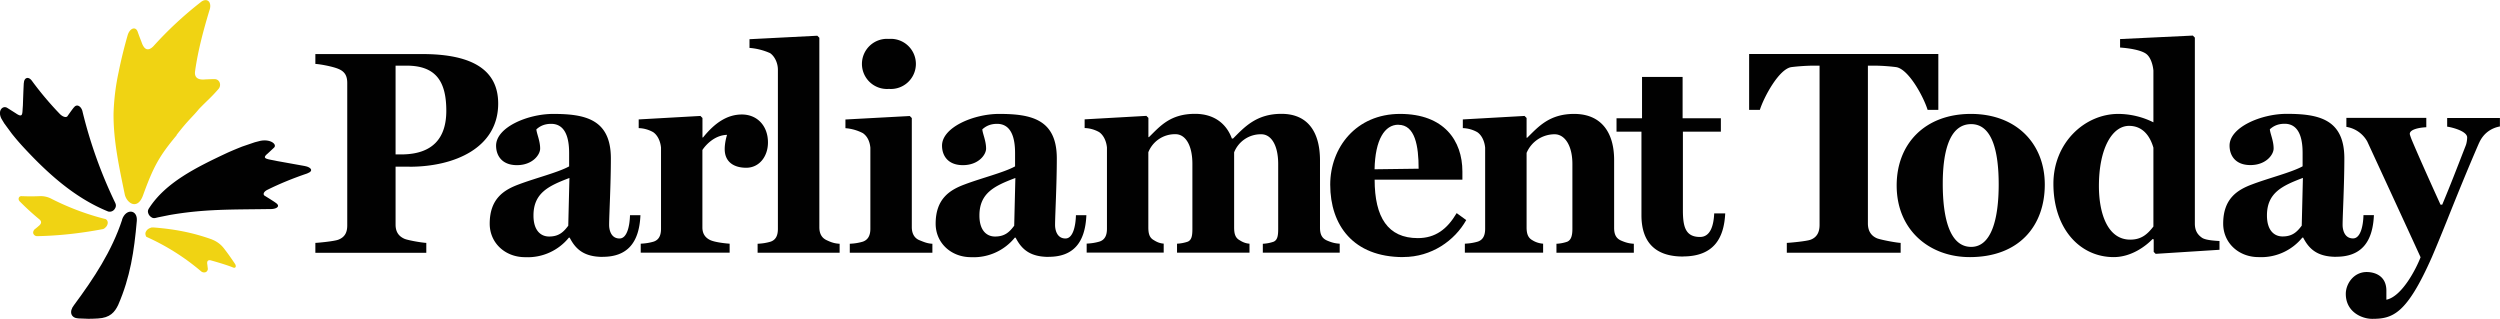 <svg xmlns="http://www.w3.org/2000/svg" id="Layer_2" viewBox="0 0 345 44"><defs><style>.cls-2{stroke-width:0;fill:#010101}</style></defs><g id="Layer_1-2"><path d="M56.51 23h-1.92v7.99c0 .88.32 1.57 1.24 1.97.48.2 2.28.52 3 .56v1.37H43.52v-1.37c.72-.04 2.64-.24 3.16-.44.96-.36 1.24-1.08 1.24-1.97V11.47c0-.88-.24-1.57-1.24-1.97-.76-.32-2.44-.64-3.16-.68V7.46h14.75c7 0 10.48 2.25 10.48 6.83 0 6.1-6 8.72-12.23 8.72Zm-.4-13.94h-1.52v12.25h.76c4.52 0 6.24-2.41 6.24-6.02 0-4.06-1.44-6.23-5.48-6.23Zm27.07 26.39c-2.6 0-3.76-1.08-4.56-2.65h-.12a7.32 7.32 0 0 1-6.04 2.69c-2.76 0-4.88-1.97-4.88-4.62 0-3.45 1.96-4.66 4-5.42 2.32-.88 5.44-1.65 6.96-2.49v-1.81c0-1.32-.16-4.06-2.48-4.06-1.04 0-1.64.4-2.04.76.04.6.52 1.57.52 2.65 0 .88-1.08 2.29-3.2 2.29s-2.88-1.37-2.88-2.69c0-2.53 4.36-4.38 7.88-4.38 4.4 0 7.96.72 7.96 6.14 0 3.65-.24 7.87-.24 9.2 0 .48.16 1.85 1.44 1.85 1.04 0 1.4-1.73 1.44-3.21h1.44c-.16 3.82-1.84 5.74-5.2 5.74Zm-9.56-5.7c0 2.01.96 2.89 2.16 2.89 1.36 0 2-.64 2.64-1.49l.16-6.59c-2.84 1.08-4.96 2.05-4.96 5.18Z" class="cls-2"/><path d="M102.97 23.15c-1.64 0-2.96-.76-2.96-2.57 0-.88.24-1.69.32-1.97-1.8.04-3.04 1.53-3.4 2.09v10.68c0 .88.4 1.44 1.12 1.77.64.28 2 .44 2.64.48v1.24H88.42v-1.24c.72-.04 1.2-.12 1.76-.28.76-.24 1.04-.88 1.04-1.77V20.37c-.08-.84-.44-1.69-1.08-2.13a4.35 4.35 0 0 0-2-.56v-1.2l8.52-.48.28.28v2.69h.08c1.68-2.09 3.4-3.17 5.36-3.17 2.12 0 3.6 1.57 3.6 3.86 0 1.93-1.2 3.49-3 3.49Z" class="cls-2"/><path d="M104.55 34.88v-1.24c.72-.04 1.2-.12 1.76-.28.76-.24 1.04-.88 1.04-1.77V9.62c0-.92-.44-1.85-1.08-2.29a8.7 8.7 0 0 0-2.84-.72v-1.2l9.36-.48.28.28v26.14c0 .88.32 1.49 1.04 1.81.6.28 1.04.44 1.76.48v1.24h-11.31Zm12.72 0v-1.24c.72-.04 1.2-.12 1.76-.28.76-.24 1.08-.88 1.08-1.77V20.38c-.08-.84-.4-1.57-1.04-2.01a6.24 6.24 0 0 0-2.4-.68v-1.2l8.88-.48.28.28v15.06c0 .88.36 1.53 1.08 1.81.6.24 1.04.44 1.76.48v1.24h-11.4Zm5.4-22.61a3.46 3.46 0 1 1 0-6.9 3.46 3.46 0 1 1 0 6.9Zm22.05 23.18c-2.6 0-3.76-1.08-4.56-2.65h-.12a7.32 7.32 0 0 1-6.04 2.69c-2.76 0-4.88-1.97-4.88-4.62 0-3.45 1.96-4.66 4-5.42 2.32-.88 5.44-1.65 6.96-2.49v-1.81c0-1.32-.16-4.06-2.48-4.06-1.04 0-1.64.4-2.04.76.04.6.52 1.57.52 2.65 0 .88-1.08 2.29-3.2 2.29S130 21.42 130 20.1c0-2.53 4.36-4.38 7.88-4.38 4.4 0 7.96.72 7.96 6.14 0 3.65-.24 7.87-.24 9.2 0 .48.16 1.85 1.44 1.85 1.04 0 1.4-1.73 1.44-3.21h1.44c-.16 3.82-1.84 5.74-5.2 5.74Zm-9.56-5.7c0 2.01.96 2.89 2.16 2.89 1.36 0 2-.64 2.64-1.49l.16-6.59c-2.84 1.08-4.96 2.05-4.96 5.18Z" class="cls-2"/><path d="M174.27 34.88v-1.24a5.4 5.4 0 0 0 1.48-.28c.56-.24.64-.88.64-1.77v-8.96c0-2.65-1-4.1-2.32-4.1a3.95 3.95 0 0 0-3.76 2.49v10.36c0 .88.16 1.44.76 1.77.44.28.84.44 1.36.48v1.24h-10v-1.24a5.4 5.4 0 0 0 1.48-.28c.56-.24.64-.88.64-1.77v-8.96c0-2.65-1-4.1-2.32-4.1a3.95 3.95 0 0 0-3.76 2.49v10.36c0 .88.16 1.44.76 1.77.44.28.84.44 1.36.48v1.24h-10.63v-1.24c.72-.04 1.2-.12 1.76-.28.76-.24 1.04-.88 1.04-1.77V20.36c-.08-.84-.44-1.69-1.08-2.13a4.35 4.35 0 0 0-2-.56v-1.2l8.52-.48.28.28v2.65h.08c1.52-1.49 2.92-3.21 6.36-3.21 2.6 0 4.32 1.33 5.08 3.41h.16c1.6-1.61 3.24-3.41 6.68-3.41 3.72 0 5.32 2.61 5.32 6.43v9.28c0 .88.24 1.45.96 1.77.56.24 1.04.4 1.76.44v1.24h-10.59Z" class="cls-2"/><path d="M193.65 35.48c-6.92 0-10.08-4.42-10.08-10 0-5.1 3.56-9.76 9.64-9.76s8.6 3.7 8.6 7.95v1.12H189.7c0 5.22 1.84 8.07 5.96 8.07 2.4 0 4.04-1.21 5.36-3.45l1.32.96c-1.6 2.85-4.8 5.1-8.68 5.1Zm-.68-18.27c-1.88 0-3.2 2.05-3.28 6.15l6.08-.08c0-3.13-.48-6.06-2.8-6.06Z" class="cls-2"/><path d="M214.79 34.88v-1.24a5.4 5.4 0 0 0 1.48-.28c.56-.24.72-.88.72-1.77v-8.96c0-2.65-1.12-4.1-2.44-4.1a4.2 4.2 0 0 0-3.88 2.57v10.28c0 .88.2 1.44.8 1.77.44.28.96.44 1.48.48v1.24h-10.8v-1.24c.72-.04 1.2-.12 1.76-.28.76-.24 1.04-.88 1.04-1.77V20.37c-.08-.84-.44-1.69-1.08-2.13a4.35 4.35 0 0 0-2-.56v-1.2l8.52-.48.28.28v2.73h.08c1.52-1.49 3.04-3.29 6.48-3.29 3.72 0 5.52 2.53 5.52 6.35v9.36c0 .88.24 1.45.96 1.77.56.24 1.04.4 1.76.44v1.24h-10.68Zm17.45.52c-3.88 0-5.72-2.05-5.72-5.7V18.17h-3.44v-1.85h3.52v-5.7h5.6v5.7h5.28v1.85h-5.24v10.84c0 2.29.36 3.69 2.36 3.69 1.4 0 1.88-1.49 1.96-3.25h1.52c-.16 3.25-1.44 5.94-5.84 5.94Zm33.77-20.24c-.56-1.81-2.64-5.66-4.36-5.9-.96-.12-2.04-.2-3.08-.2h-.8v21.77c0 .88.32 1.65 1.24 2.05.48.2 2.56.6 3.28.64v1.36h-15.71v-1.36c.72-.04 2.76-.24 3.28-.44.96-.36 1.24-1.16 1.24-2.05V9.06h-.8c-.88 0-2.12.08-3.08.2-1.72.24-3.8 4.14-4.36 5.9h-1.48V7.45h26.11v7.71h-1.48Z" class="cls-2"/><path d="M271.82 35.48c-5.52 0-10.08-3.7-10.08-9.88 0-5.82 3.96-9.88 10.24-9.88s10.2 4.1 10.2 9.76-3.52 10-10.36 10Zm.2-18.35c-3.24 0-3.92 4.42-3.92 8.23 0 4.74.96 8.71 3.92 8.71 2.8 0 3.8-3.86 3.8-8.63 0-4.18-.76-8.31-3.8-8.31Zm25.47 17.91-.28-.28v-1.73l-.16-.04c-.88.92-2.88 2.49-5.36 2.49-4.68 0-8.32-3.94-8.32-10.12 0-5.66 4.32-9.64 8.96-9.64a11 11 0 0 1 4.84 1.16V9.73c-.08-.84-.4-1.89-1.04-2.33-.76-.52-2.4-.76-3.56-.84V5.39l10.04-.48.28.28v25.66c0 .96.36 1.53 1 1.97.48.32 1.68.4 2.4.44v1.21l-8.8.56Zm-.32-14.66c-.36-1.25-1.24-3.01-3.36-3.01-2.32 0-4.16 3.09-4.16 8.31 0 3.78 1.2 7.39 4.32 7.39 1.52 0 2.36-.72 3.2-1.81V20.38Zm25.23 15.06c-2.6 0-3.76-1.08-4.56-2.65h-.12a7.32 7.32 0 0 1-6.04 2.69c-2.76 0-4.88-1.97-4.88-4.62 0-3.45 1.96-4.66 4-5.42 2.32-.88 5.44-1.65 6.96-2.49v-1.81c0-1.33-.16-4.06-2.48-4.06-1.04 0-1.64.4-2.04.76.04.6.52 1.57.52 2.65 0 .88-1.08 2.29-3.2 2.29s-2.88-1.36-2.88-2.69c0-2.53 4.36-4.38 7.88-4.38 4.4 0 7.96.72 7.96 6.14 0 3.65-.24 7.87-.24 9.2 0 .48.16 1.85 1.44 1.85 1.04 0 1.4-1.73 1.44-3.21h1.44c-.16 3.82-1.84 5.74-5.2 5.74Zm-9.56-5.7c0 2.01.96 2.89 2.16 2.89 1.36 0 2-.64 2.64-1.49l.16-6.59c-2.84 1.08-4.96 2.05-4.96 5.18Z" class="cls-2"/><path d="M342.12 19.7c-1.64 3.77-3.2 7.63-4.4 10.64-.92 2.29-1.72 4.22-2.12 5.14-3.48 7.87-5.4 8.52-8.24 8.52-1.4 0-3.64-.93-3.64-3.45 0-1.37 1.08-3.01 2.88-3.01 1.12 0 2.72.52 2.72 2.57v1.25c2.16-.44 4.12-4.3 4.72-5.86-2-4.38-6.12-13.29-7.36-15.98a4.02 4.02 0 0 0-2.88-2.01v-1.24h11.03v1.29c-.92.04-2.28.28-2.28.92 0 .08.12.44.28.84.76 1.81 2.24 5.14 3.96 8.92h.24c1.24-2.97 1.88-4.66 3.24-8.15.12-.28.2-.8.2-1.12 0-.88-2.12-1.41-2.76-1.49v-1.2h7.28v1.17c-1.08.2-2.24.84-2.88 2.29ZM15.93 28.06l-.06-.13a63.39 63.39 0 0 1-4.46-12.44l-.02-.09c-.12-.54-.5-.91-.86-.82a.54.54 0 0 0-.3.22l-.03.02c-.25.29-.91 1.24-.91 1.24-.16.16-.57.12-1.02-.32a44.8 44.8 0 0 1-3.89-4.62c-.23-.3-.52-.44-.76-.32-.19.09-.3.32-.32.6l-.02.11c-.06 1.22-.08 1.83-.12 3.03l-.02.28c-.07.95.02 1.49-.98.8l-1.14-.72c-.63-.41-1.42.36-.8 1.52l.37.61 1.06 1.44c.55.68.82 1 1.37 1.61 3.37 3.67 7.15 7.16 11.84 9.08a.6.6 0 0 0 .19.05c.33.04.67-.14.83-.46a.72.72 0 0 0 .05-.68Zm5.9 1.93 1.53-.31c4.88-.85 8.57-.75 13.88-.83h.11c.66 0 1.12-.24 1-.55a.7.7 0 0 0-.28-.29l-.03-.03c-.36-.26-1.55-.99-1.55-.99-.19-.16-.16-.49.38-.78 1.71-.85 3.54-1.6 5.46-2.25.07-.02.12-.05.17-.08.36-.13.53-.35.38-.57-.12-.17-.4-.31-.75-.38L42 22.9l-3.73-.67-.34-.07c-1.16-.23-1.84-.27-1-.96l.87-.81c.5-.45-.46-1.24-1.89-.95l-.74.19-1.76.6c-.82.33-1.21.49-1.96.82-4.47 2.09-8.6 4.16-10.87 7.67-.19.27-.17.47-.16.54.04.27.19.58.58.78.26.14.57 0 .84-.05Z" class="cls-2"/><path fill="#f0d313" stroke-width="0" d="M20.77 31.44c.1-.04.2-.06.3-.05h.12c2.85.22 5.37.69 8.05 1.65l.06.03c.62.25 1.17.65 1.58 1.18.51.65.9 1.2 1.52 2.12.12.16.17.36.11.48-.06.11-.2.13-.36.06-1.04-.43-3.1-.99-3.1-.99-.41-.07-.51.19-.44.58l.07.59c0 .06 0 .12-.03.17a.45.45 0 0 1-.11.19.47.47 0 0 1-.24.13.63.63 0 0 1-.55-.14 31.48 31.48 0 0 0-7.53-4.75.31.31 0 0 1-.11-.21.6.6 0 0 1 .05-.55c.12-.23.36-.41.61-.48Zm-6.08-1.11a.34.34 0 0 0-.2-.12l-.1-.02a35.8 35.8 0 0 1-7.22-2.72 3.17 3.17 0 0 0-1.7-.4c-.78.03-1.41.04-2.46 0-.19-.02-.37.07-.42.25-.06.17.01.36.16.5.86.87 1.77 1.7 2.72 2.48.34.31.21.62-.15.9-.2.18-.31.26-.53.44-.06.04-.1.1-.12.15a.65.65 0 0 0-.09.23c-.01.1 0 .2.05.28.09.17.27.29.5.29 3.08-.06 6.03-.4 9.05-.97.04 0 .08-.02.12-.04.09-.04.16-.1.23-.17a.95.95 0 0 0 .32-.52.6.6 0 0 0-.16-.58Zm9.66-11.68c1.66-2.15 2.12-2.4 3.12-3.62 1.23-1.27 1.62-1.53 2.68-2.75.47-.54.14-1.37-.54-1.36-.52 0-.78.02-1.3.04-.87.09-1.52-.17-1.39-1.13.4-2.86 1.15-5.64 1.98-8.4.19-.5.15-1.02-.13-1.27-.28-.24-.71-.17-1.08.15a50.95 50.95 0 0 0-6.54 6.09c-.77.76-1.29.39-1.62-.6-.22-.56-.33-.85-.54-1.44-.28-.76-1.09-.48-1.38.52-.48 1.68-.9 3.37-1.24 5.07a31.38 31.38 0 0 0-.7 5.7c-.04 3.73.79 7.49 1.54 11.14.24 1.21 1.75 2.31 2.53.16 1.44-3.97 2.25-5.43 4.65-8.3Z"/><path d="M16.86 30.31c-1.42 4.33-3.91 8.1-6.63 11.77-.77.96-.41 1.81.57 1.86 1.24.06 1.52.08 2.71.01 1.7-.09 2.33-.89 2.8-1.87 1.67-3.85 2.2-7.39 2.57-11.6.13-1.57-1.5-1.76-2.04-.17Z" class="cls-2"/></g></svg>